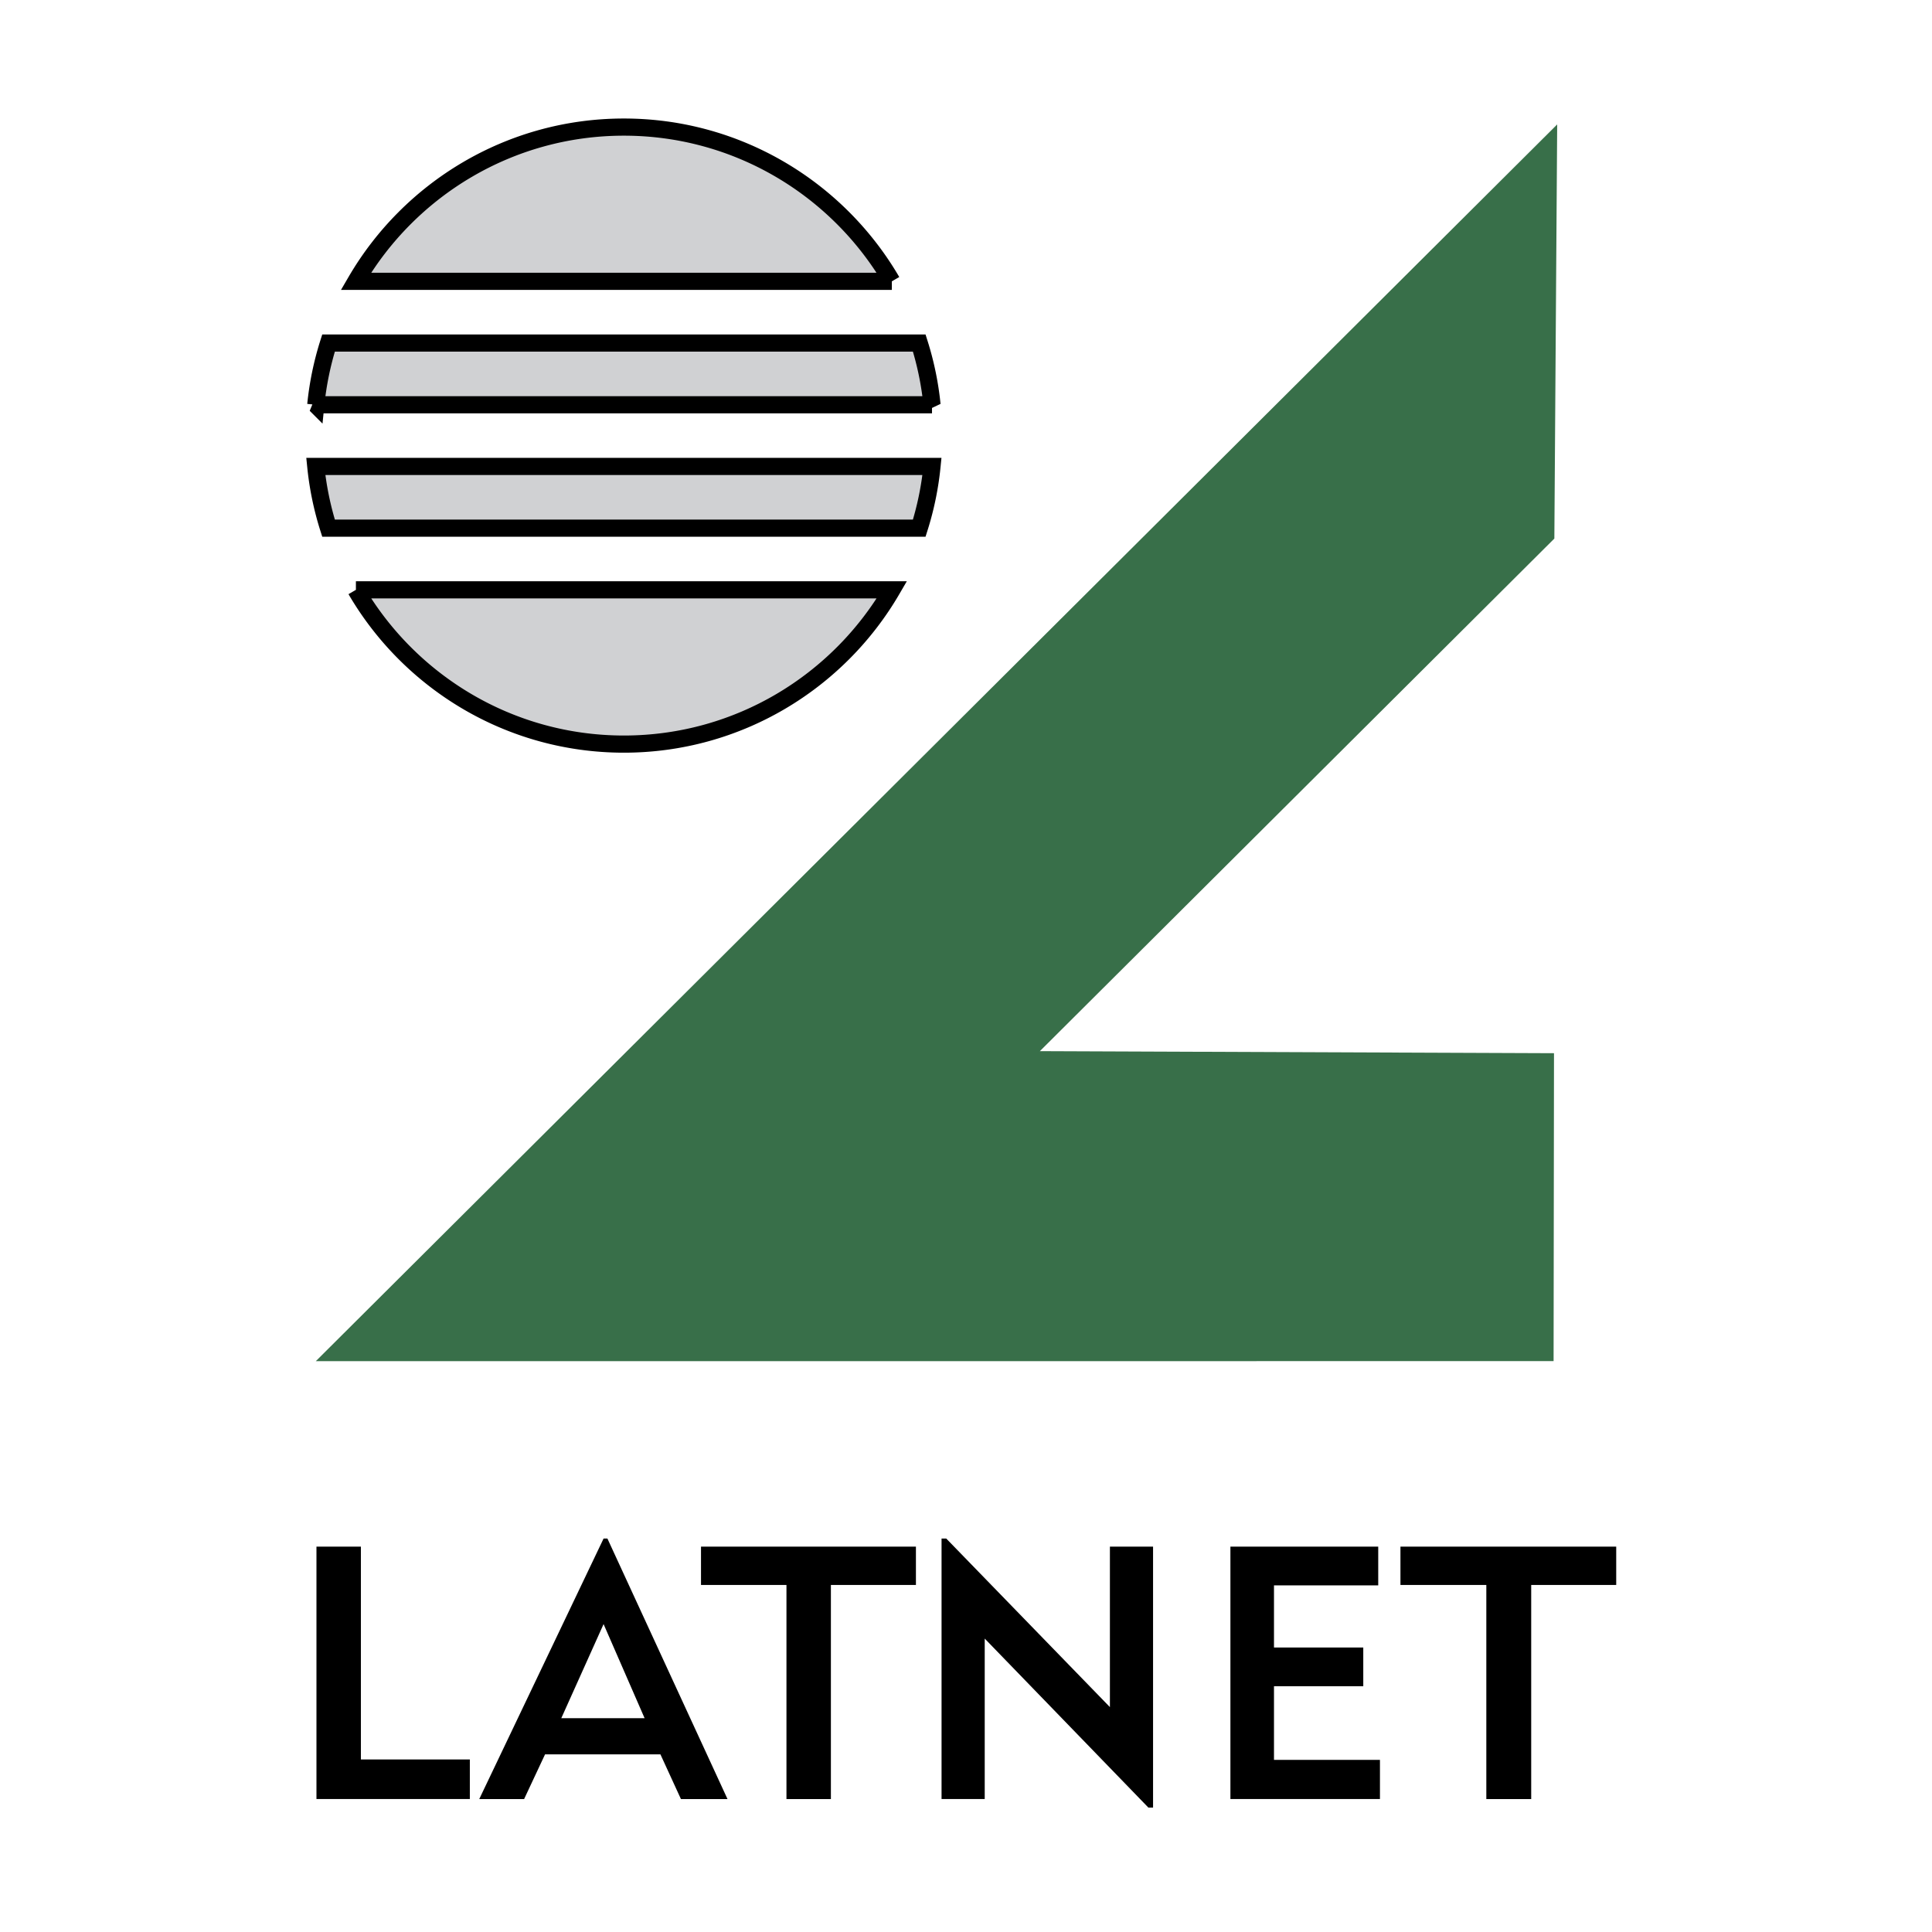 <svg xmlns="http://www.w3.org/2000/svg" width="2500" height="2500" viewBox="0 0 192.756 192.756"><g fill-rule="evenodd" clip-rule="evenodd"><path fill="#fff" d="M0 0h192.756v192.756H0V0z"/><path fill="#386f49" d="M155.043 105.078l-51.295-.205 51.33-51.139.283-41.32L31.507 135.805l123.495-.006.041-30.721z"/><path d="M35.509 58.849h53.474c-5.353 9.188-15.342 15.39-26.738 15.39-11.395 0-21.381-6.202-26.736-15.39zm56.205-6.156H32.777a30.536 30.536 0 0 1-1.271-6.156h61.478a30.384 30.384 0 0 1-1.27 6.156zm1.272-12.311h-61.48a30.508 30.508 0 0 1 1.271-6.156h58.937a30.469 30.469 0 0 1 1.272 6.156zM88.98 28.069H35.51c5.351-9.188 15.341-15.389 26.734-15.389 11.396 0 21.381 6.202 26.736 15.389z" fill="#d0d1d3" stroke="#000" stroke-width="1.712" stroke-miterlimit="2.613"/><path d="M31.573 179.492v-25.186h4.433v21.236h10.87v3.949H31.573v.001zM56 171.424h8.312l-4.093-9.387L56 171.424zm-3.709 8.068h-4.476l12.404-25.99h.383l11.98 25.99h-4.646l-2.046-4.459H54.38l-2.089 4.459zm30.607-21.361h8.484v-3.824H69.939v3.824h8.526v21.361h4.433v-21.361zm11.041 21.361v-25.99h.469l16.328 16.816v-16.012h4.305v26.035h-.469l-16.326-16.859v16.01h-4.307zm28.819 0v-25.186h14.748v3.867h-10.4v6.199h8.908v3.865h-8.908v7.348h10.572v3.906h-14.92v.001zm30.01-21.361v21.361h-4.477v-21.361h-8.568v-3.824h21.527v3.824h-8.482z"/></g></svg>